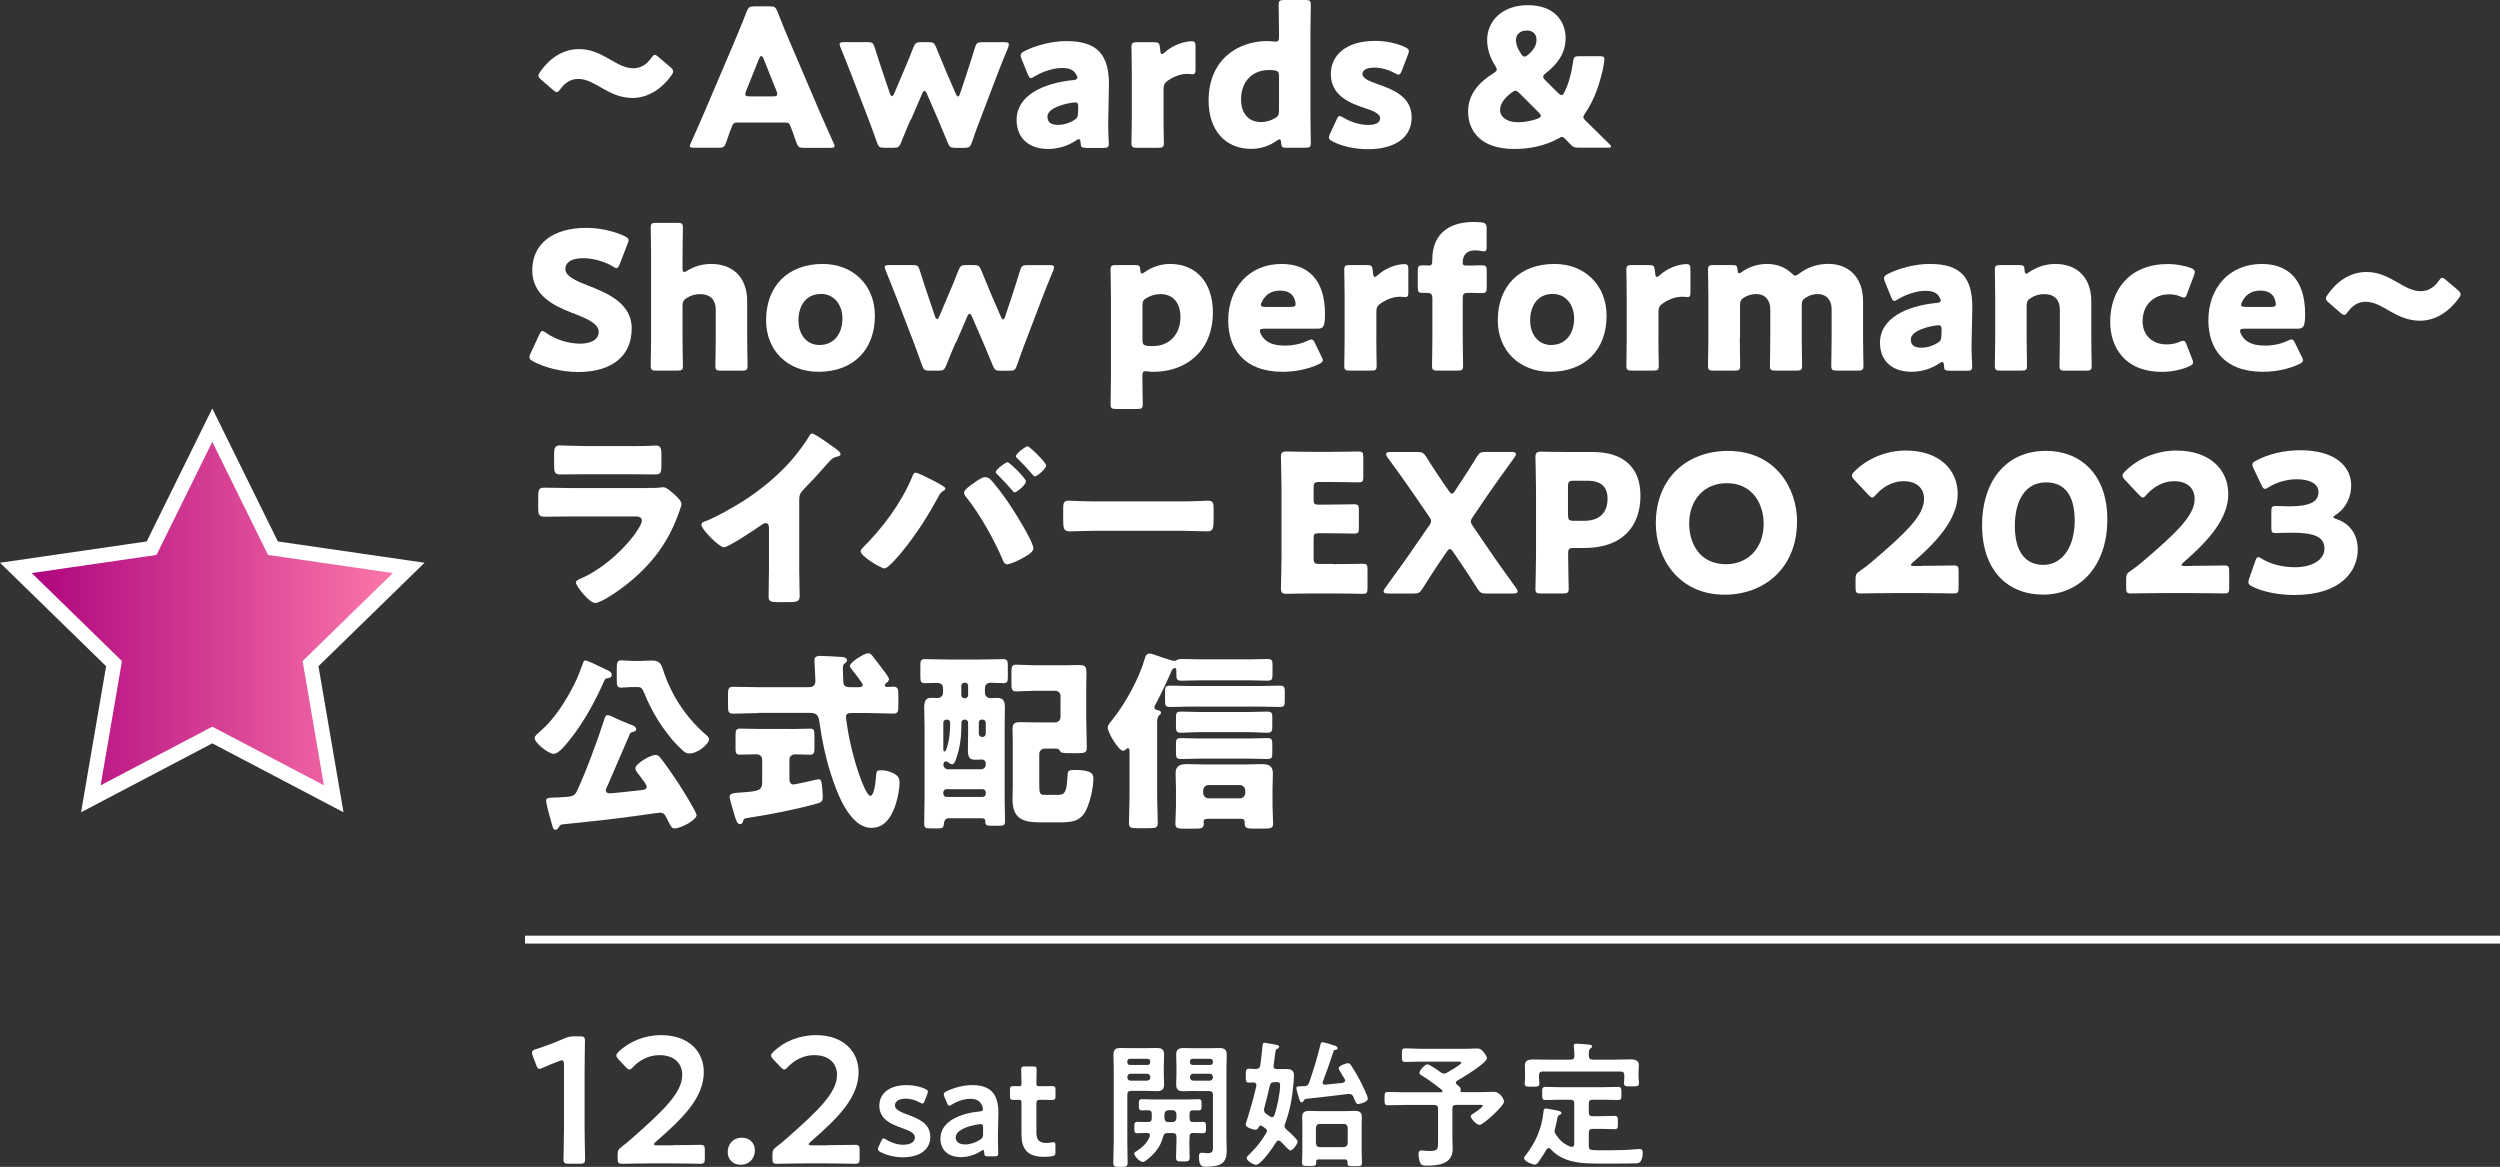 <?xml version="1.0" encoding="UTF-8"?><svg id="_レイヤー_2" xmlns="http://www.w3.org/2000/svg" xmlns:xlink="http://www.w3.org/1999/xlink" viewBox="0 0 338.7 158.09"><rect x="0" y="0" width="338.7" height="158.09" fill="#333333" stroke="none"/><defs><style>.cls-1{fill:none;stroke-width:1.07px;}.cls-1,.cls-2{stroke:#fff;stroke-miterlimit:10;}.cls-3{fill:#fff;}.cls-2{fill:url(#_名称未設定グラデーション_39);stroke-width:2px;}</style><linearGradient id="_名称未設定グラデーション_39" x1="2.15" y1="82.91" x2="55.37" y2="82.91" gradientUnits="userSpaceOnUse"><stop offset="0" stop-color="#ab007c"/><stop offset="1" stop-color="#ff7bab"/></linearGradient></defs><g id="_レイヤー_1-2"><polygon class="cls-2" points="28.76 57.6 36.98 74.27 55.37 76.94 42.07 89.91 45.21 108.22 28.76 99.58 12.31 108.22 15.45 89.91 2.15 76.94 20.54 74.27 28.76 57.6"/><path class="cls-3" d="m79.2,152.78c0,1.41.07,3.97.07,4.27,0,.51-.15.61-.71.61h-1.51c-.56,0-.71-.1-.71-.61,0-.29.07-2.85.07-4.27v-8.53c0-.42-.07-.59-.29-.59-.1,0-.22.02-.39.1-.73.27-1.56.61-2.19.9-.2.1-.34.15-.46.15-.22,0-.32-.17-.44-.54l-.46-1.22c-.07-.2-.1-.34-.1-.46,0-.22.15-.34.56-.46,1.17-.37,2.66-.93,3.8-1.44.51-.22.88-.29,1.44-.29h.66c.56,0,.71.1.71.61,0,.37-.05,2.85-.05,4.27v7.51Z"/><path class="cls-3" d="m91.17,155.15c1.24,0,3.54-.05,3.71-.05.51,0,.61.15.61.71v1.15c0,.56-.1.71-.61.71-.17,0-2.46-.05-3.71-.05h-3.17c-1.24,0-3.54.05-3.71.05-.51,0-.61-.15-.61-.71v-.44c0-.63.07-.8.59-1.19.44-.32.83-.66,1.24-1.02,4.39-3.85,6.92-6.29,6.92-8.68,0-1.59-1.1-2.68-3.1-2.68-1.46,0-2.73.71-3.56,1.61-.22.24-.37.34-.51.34-.12,0-.27-.12-.49-.34l-.98-1.05c-.2-.22-.29-.37-.29-.51,0-.17.12-.32.34-.54,1.39-1.32,3.41-2.22,5.73-2.22,3.71,0,5.78,2.19,5.78,5,0,3.44-2.75,6.19-6.49,9.44-.2.17-.27.27-.27.34,0,.1.15.15.44.15h2.12Z"/><path class="cls-3" d="m102.27,155.83c0,1.1-.71,1.97-1.93,1.97-1,0-1.75-.68-1.75-1.71s.66-1.95,1.95-1.95c.98,0,1.73.68,1.73,1.68Z"/><path class="cls-3" d="m112.14,155.15c1.24,0,3.54-.05,3.71-.05.51,0,.61.15.61.71v1.15c0,.56-.1.71-.61.71-.17,0-2.46-.05-3.71-.05h-3.17c-1.24,0-3.54.05-3.71.05-.51,0-.61-.15-.61-.71v-.44c0-.63.07-.8.59-1.19.44-.32.83-.66,1.24-1.02,4.39-3.85,6.92-6.29,6.92-8.68,0-1.59-1.1-2.68-3.1-2.68-1.46,0-2.73.71-3.56,1.61-.22.24-.37.34-.51.34-.12,0-.27-.12-.49-.34l-.98-1.05c-.2-.22-.29-.37-.29-.51,0-.17.12-.32.34-.54,1.39-1.32,3.41-2.22,5.73-2.22,3.71,0,5.78,2.19,5.78,5,0,3.44-2.75,6.19-6.49,9.44-.2.17-.27.27-.27.34,0,.1.15.15.44.15h2.12Z"/><path class="cls-3" d="m126.04,154c0,1.97-1.75,2.79-3.7,2.79-1.13,0-2.23-.28-3.05-.71-.24-.13-.35-.24-.35-.41,0-.09.04-.2.11-.35l.33-.72c.13-.26.2-.37.33-.37.09,0,.21.06.37.17.63.41,1.5.69,2.29.69.95,0,1.58-.35,1.58-1,0-.59-.8-.93-1.75-1.26-1.38-.5-3.07-1.15-3.07-3.03,0-1.62,1.32-2.79,3.68-2.79.95,0,1.86.2,2.51.5.26.13.39.22.39.41,0,.07-.04.19-.09.33l-.33.87c-.11.26-.19.39-.32.39-.09,0-.2-.05-.37-.15-.54-.3-1.23-.52-1.91-.52-.87,0-1.45.37-1.45.93s.84.93,1.82,1.28c1.38.52,2.97,1.15,2.97,2.96Z"/><path class="cls-3" d="m133.88,156.66c-.43,0-.52-.04-.54-.54-.02-.21-.04-.32-.15-.32-.06,0-.13.04-.26.13-.8.52-1.78.84-2.73.84-1.6,0-2.79-.84-2.79-2.53,0-2.38,2.81-3.42,5.3-3.66.32-.02.45-.09.46-.3,0-.19-.11-.58-.3-.82-.26-.39-.73-.59-1.43-.59-.82,0-1.78.33-2.45.76-.17.11-.28.17-.37.17-.13,0-.2-.11-.32-.37l-.35-.82c-.07-.15-.09-.26-.09-.35,0-.17.11-.28.37-.41.97-.48,2.29-.84,3.48-.84,2.38,0,3.55,1.1,3.55,3.72l-.06,2.83c-.02,1.06.04,2.4.04,2.71s-.11.39-.52.39h-.84Zm-1-4.37c-.08,0-.13,0-.22.02-1.71.24-3.18.86-3.18,1.79,0,.61.5.95,1.28.95.65,0,1.38-.24,1.97-.61.37-.22.46-.37.46-.82v-.82c0-.37-.06-.5-.32-.5Z"/><path class="cls-3" d="m143,156.01c0,.46-.09.58-.54.65-.32.04-.69.07-1.02.07-2.27,0-3.05-1.12-3.05-2.99v-4.28c0-.37-.06-.46-.37-.46-.22,0-.54.02-.63.02-.48,0-.56-.07-.56-.56v-.76c0-.48.08-.56.56-.56.15,0,.45.02.65.02.32,0,.35-.06.35-.45,0-.58-.04-1.63-.04-1.77,0-.39.11-.46.54-.46h1.02c.43,0,.54.07.54.46,0,.13-.04,1.12-.04,1.77,0,.39.06.45.43.45h.5c.33,0,.91-.02,1.1-.02.48,0,.56.07.56.54v.8c0,.46-.07.54-.56.54-.17,0-.76-.02-1.1-.02h-.37c-.46,0-.56.09-.56.56v3.88c0,1.06.45,1.41,1.41,1.41.35,0,.78-.11.91-.11.22,0,.26.13.26.48v.78Z"/><path class="cls-3" d="m152.73,154.75c0,.91.04,1.82.04,2.73,0,.59-.19.61-.97.61s-.97-.02-.97-.59c0-.93.06-1.84.06-2.75v-10.09c0-.58-.04-1.15-.04-1.73,0-.74.28-.95.99-.95.48,0,.95.02,1.41.02h2.06c.46,0,.91-.02,1.38-.02.72,0,1.02.19,1.02.93,0,.56-.04,1.12-.04,1.67v.76c0,.52.04,1.04.04,1.56,0,.71-.3.93-.99.93-.46,0-.95-.04-1.41-.04h-2.06c-.37,0-.52.15-.52.52v6.43Zm3.1-10.95c0-.22-.13-.35-.35-.35h-2.4c-.22,0-.35.13-.35.35v.13c.02.2.13.35.35.35h2.4c.22,0,.33-.15.35-.35v-.13Zm-3.1,2.16c0,.26.17.45.45.45h2.21c.26,0,.45-.19.45-.45v-.04c0-.26-.19-.45-.45-.45h-2.21c-.28,0-.45.19-.45.45v.04Zm8.4,8.59c0,.76.04,1.51.04,2.27,0,.52-.21.54-.91.54-.76,0-.93-.04-.93-.58,0-.74.06-1.49.06-2.23v-.52c0-.37-.17-.52-.52-.52h-.67c-.37,0-.52.11-.61.46-.35,1.32-1,2.17-2.04,3.03-.19.15-.48.43-.72.43-.39,0-1.17-.8-1.17-1.12,0-.19.26-.32.41-.41.74-.48,1.36-1.08,1.69-1.92.02-.06.04-.11.04-.17,0-.22-.17-.3-.37-.32-.45,0-.89.04-1.34.04s-.41-.28-.41-.78c0-.56,0-.76.43-.76s1,.04,1.45.02c.35,0,.48-.17.48-.5v-.59c0-.33-.13-.5-.48-.5-.28,0-.56.02-.84.02-.45,0-.43-.26-.43-.76s-.02-.76.43-.76c.54,0,1.08.04,1.6.04h4.44c.54,0,1.08-.04,1.62-.04.45,0,.41.28.41.76s.04.76-.41.76c-.24,0-.48-.02-.72-.02-.35,0-.5.15-.5.5v.59c0,.33.11.5.46.5.37.02,1.02-.02,1.34-.02.43,0,.43.2.43.76s0,.78-.43.78c-.19,0-1.12-.04-1.34-.04-.35.04-.46.17-.46.52v.52Zm-2.27-2.53c.32,0,.48-.21.52-.5v-.59c-.04-.32-.21-.52-.52-.52h-.58c-.33.04-.48.21-.52.52v.59c.04.32.19.5.52.5h.58Zm2.88-4.22c-.46,0-.93.04-1.39.04-.71,0-1-.21-1-.93,0-.52.04-1.04.04-1.56v-.76c0-.56-.04-1.12-.04-1.67,0-.72.3-.93.98-.93.48,0,.95.02,1.41.02h2.06c.46,0,.91-.02,1.38-.02.71,0,1.02.19,1.02.93,0,.58-.04,1.17-.04,1.75v9.72c0,.5.04,1.02.04,1.52,0,.65-.13,1.38-.72,1.75-.48.32-1.39.41-1.99.41-.65,0-1.06-.02-1.06-1.43,0-.26.06-.46.37-.46h.24c.17.02.41.06.58.06.78,0,.71-.46.71-1.04v-6.86c0-.37-.15-.52-.52-.52h-2.06Zm2.58-4c0-.22-.13-.35-.35-.35h-2.4c-.22,0-.35.13-.35.35v.13c.02.2.13.35.35.35h2.4c.22,0,.33-.15.35-.35v-.13Zm-3.1,2.16c0,.26.17.45.45.45h2.21c.26,0,.45-.19.45-.45v-.04c0-.26-.19-.45-.45-.45h-2.21c-.28,0-.45.19-.45.45v.04Z"/><path class="cls-3" d="m173.22,154.52c-.15,0-.24.09-.33.22-.35.61-2.04,3.07-2.73,3.07-.33,0-1.26-.54-1.26-.91,0-.19.24-.39.41-.56l.09-.09c.93-.93,1.49-1.65,2.16-2.77.06-.07.09-.17.09-.26,0-.15-.09-.26-.2-.33l-.45-.33c-.06-.04-.11-.07-.19-.07-.15,0-.22.11-.3.22-.07.21-.19.35-.43.35-.3,0-1.32-.33-1.32-.67,0-.11.09-.37.13-.5.5-1.56.95-3.16,1.32-4.76v-.13c0-.24-.17-.33-.39-.35-.17,0-.46.02-.61.02-.43,0-.43-.22-.43-.93,0-.74,0-.95.45-.95.3,0,.61.02.91.04.35-.02.54-.13.59-.46.15-.84.2-1.67.3-2.51.04-.33.04-.59.28-.59.13,0,1.49.26,1.71.3.13.04.28.09.28.24,0,.13-.11.22-.22.26-.26.11-.26.15-.39,1.23-.04.28-.09.63-.15,1.06v.11c0,.28.2.37.45.37h1.43c.56,0,.89.26.89.85,0,.28-.06.87-.07,1.17-.19,1.93-.46,3.59-1.15,5.41-.04.09-.06.17-.06.28,0,.22.11.33.26.48.28.24,1.52,1.32,1.52,1.63s-.65,1.21-1,1.21c-.13,0-.52-.41-.87-.78-.15-.15-.3-.32-.43-.43-.09-.07-.17-.13-.28-.13Zm-1.19-7.42c-.22,1.02-.48,2.04-.76,3.07-.02.07-.02.13-.02.22,0,.24.11.37.3.52.19.11.35.24.54.37.07.04.15.07.24.07.17,0,.26-.11.32-.26.37-1,.78-3.03.78-4.09,0-.43-.28-.41-.78-.39-.37,0-.52.11-.61.48Zm9.89-.41c.17-.04.32-.11.32-.32,0-.06-.02-.11-.06-.17-.06-.09-.15-.26-.26-.43-.24-.41-.56-.91-.56-1.04,0-.37,1.08-.69,1.25-.69.24,0,.37.19.48.37.58.89.89,1.43,1.38,2.4.17.35.84,1.71.84,2.03,0,.48-1.08.73-1.28.73-.33,0-.37-.24-.67-.97-.15-.26-.26-.39-.56-.39h-.13c-1.92.24-3.85.46-5.78.67-.15.04-.19.11-.28.28-.06.09-.15.19-.26.19-.19,0-.26-.22-.39-.65-.07-.24-.33-1.08-.33-1.3s.24-.24.95-.24h.15c.35-.04.5-.13.63-.48.61-1.75,1.08-3.31,1.52-5.11.04-.17.07-.37.26-.37.28,0,1.32.32,1.6.43.21.07.48.19.48.37,0,.17-.13.19-.22.21-.17.04-.28.05-.33.22-.45,1.39-.93,2.75-1.45,4.11-.02.04-.04.09-.04.15,0,.21.17.26.33.26.82-.07,1.62-.15,2.42-.24Zm.63,10.71c0-.22-.11-.32-.33-.32h-3.57c-.24,0-.33.09-.35.33.02.06.02.09.02.15,0,.41-.22.41-.97.41s-.95-.02-.95-.43c0-.46.04-.95.04-1.41v-3.74c0-.37-.02-.74-.02-1.13,0-.63.43-.76.99-.76.45,0,.89.04,1.34.04h3.42c.45,0,.89-.04,1.34-.04.56,0,.99.11.99.78,0,.37-.02.74-.02,1.12v3.75c0,.48.04.95.04,1.43,0,.41-.22.41-.97.41s-.99.02-.99-.39v-.2Zm-.48-1.99c.32-.04.48-.19.52-.52v-2.12c-.04-.32-.21-.5-.52-.5h-3.27c-.33,0-.48.19-.52.5v2.12c.04.33.19.52.52.52h3.27Z"/><path class="cls-3" d="m197.23,146.66c0,.13.07.2.15.28.43.35.56.45.5.71,0,.04-.02.07-.02.09,0,.15.07.22.22.22h2.7c.61,0,1.28-.04,1.56-.04.97,0,1.43,1.08,1.43,1.34,0,.54-2.81,3.14-3.31,3.14-.45,0-1.21-.87-1.21-1.17,0-.17.15-.24.84-.69.13-.09.8-.58.8-.72,0-.17-.26-.13-.35-.13h-3.25c-.37,0-.52.15-.52.52v4.05c0,.46.04.93.04,1.39,0,2.03-1.86,2.27-3.48,2.27-.28,0-.71,0-.87-.28-.17-.28-.28-.95-.28-1.28,0-.28.09-.5.39-.5.09,0,.28.02.37.04.2.02.54.04.74.04,1.21,0,1.15-.32,1.15-1.45v-4.27c0-.37-.17-.52-.52-.52h-4.14c-.71,0-1.43.04-2.16.04-.43,0-.43-.22-.43-.89,0-.71,0-.91.43-.91.73,0,1.45.04,2.16.04h5.06c.09,0,.2-.04.2-.17,0-.06-.02-.09-.07-.15-.84-.67-1.71-1.3-2.62-1.88-.17-.09-.43-.22-.43-.43,0-.33.72-1.15,1.08-1.15.3,0,1.51.85,1.8,1.08.13.09.28.17.43.17s.26-.06.39-.11c.28-.17,1.97-1.11,1.97-1.36,0-.19-.28-.15-.43-.15h-5.07c-.71,0-1.39.04-2.1.04-.46,0-.45-.2-.45-.93s0-.91.45-.91c.71,0,1.39.06,2.1.06h6.11c.52,0,1.04-.04,1.54-.04.39,0,.54.13.78.39.19.2.54.67.54.93,0,.65-3.36,2.66-4.01,3.03-.11.07-.2.15-.2.28Z"/><path class="cls-3" d="m209.79,155.55c-.15,0-.22.09-.28.19-.33.58-.67,1.13-1.06,1.67-.13.17-.28.37-.5.37-.35,0-1.47-.45-1.47-.87,0-.13.11-.28.21-.39,1.38-1.79,2.17-3.59,2.42-5.86.02-.22.02-.48.32-.48.19,0,1.06.19,1.28.22.54.11.84.17.84.39,0,.11-.13.2-.22.24-.28.13-.3.22-.39.71-.06.26-.11.63-.26,1.17-.04.13-.06.2-.06.33,0,.21.07.33.19.5.58.82,1.04,1.26,1.99,1.62.06,0,.11.02.15.02.24,0,.32-.19.33-.39v-5.48c0-.37-.15-.52-.52-.52h-1.38c-.65,0-1.32.04-1.99.04-.46,0-.46-.24-.46-.89s-.02-.89.46-.89c.67,0,1.32.04,1.99.04h5.84c.67,0,1.32-.04,1.99-.04.46,0,.46.24.46.89,0,.69,0,.89-.46.89-.67,0-1.32-.04-1.99-.04h-1.45c-.37,0-.52.15-.52.52v1.21c0,.35.15.5.52.5h1.19c.59,0,1.17-.04,1.77-.04.48,0,.46.24.46.91s.02.89-.46.89c-.59,0-1.17-.04-1.77-.04h-1.19c-.37,0-.52.15-.52.52v1.8c0,.33.11.52.48.54.8.06,1.6.04,2.4.04,1.13,0,2.45-.04,3.59-.15.13-.02.3-.02.45-.02.32,0,.39.26.39.52,0,.37-.11,1.08-.45,1.3-.17.13-.52.13-.74.13-.61.02-1.23.02-1.84.02h-1.86c-2.62,0-5.67.17-7.6-1.97-.07-.07-.15-.13-.26-.13Zm5.97-11.99h3.05c.71,0,1.41-.04,2.12-.04.52,0,1.1.13,1.1.76,0,.26-.04.61-.04,1.02v.67c0,.22.06.58.06.78,0,.45-.3.43-1.04.43-.63,0-.99.04-.99-.41,0-.2.04-.54.04-.8v-.28c0-.37-.15-.52-.52-.52h-10.52c-.35,0-.52.15-.52.52v.32c0,.26.06.59.06.8,0,.45-.35.41-1,.41s-.99.04-.99-.41c0-.24.04-.56.04-.8v-.71c0-.48-.02-.82-.02-1,0-.63.54-.76,1.06-.76.72,0,1.43.02,2.14.02h2.99c.37,0,.52-.15.52-.52v-.19c0-.33-.04-.67-.07-1,0-.06-.02-.13-.02-.19,0-.22.17-.26.35-.26.41,0,1.17.07,1.6.11.17.02.54.02.54.26,0,.13-.11.17-.24.28-.22.17-.22.5-.2.99,0,.37.17.52.52.52Z"/><path class="cls-3" d="m91.2,9.7c0,.13-.08.31-.26.55-1.25,1.72-3.07,3.02-5.25,3.02-1.59,0-2.89-.62-4.03-1.28-1.07-.6-2.13-1.3-3.33-1.3-1.07,0-1.87.62-2.39,1.35-.21.29-.34.44-.49.44s-.31-.1-.55-.31l-1.53-1.33c-.29-.23-.42-.42-.42-.6,0-.16.1-.31.26-.55,1.2-1.72,2.99-3.04,5.23-3.04,1.69,0,2.96.7,4.11,1.35,1.12.65,2.13,1.25,3.25,1.25s1.92-.65,2.42-1.38c.21-.29.34-.44.49-.44.13,0,.29.1.52.31l1.59,1.35c.26.23.39.42.39.6Z"/><path class="cls-3" d="m99.91,16.59c-.42,0-.6.13-.75.54-.18.49-.39.99-.78,2.16-.23.62-.36.73-1.04.73h-3.28c-.42,0-.6-.05-.6-.26,0-.1.05-.23.16-.44.96-2.16,1.48-3.33,1.92-4.37l3.82-8.97c.49-1.2,1.12-2.62,1.79-4.39.26-.62.39-.73,1.07-.73h2.05c.68,0,.81.1,1.07.73.68,1.77,1.3,3.25,1.77,4.32l3.82,8.95c.49,1.14,1.01,2.31,1.98,4.47.1.21.16.34.16.44,0,.21-.18.26-.6.26h-3.54c-.68,0-.81-.1-1.04-.73-.39-1.17-.6-1.66-.78-2.16-.16-.44-.29-.54-.75-.54h-6.45Zm1.17-4.26c-.08.18-.1.34-.1.44,0,.23.18.29.6.29h3.12c.42,0,.6-.05.6-.29,0-.1-.03-.26-.1-.44l-1.77-4.42c-.08-.21-.18-.31-.29-.31s-.21.1-.29.31l-1.77,4.42Z"/><path class="cls-3" d="m123.36,16.22c-.39.91-.81,1.87-1.27,3.07-.26.62-.39.73-1.07.73h-1.17c-.68,0-.81-.1-1.04-.73-.42-1.22-.81-2.21-1.14-3.12l-2.31-6.01c-.44-1.12-.83-2.13-1.48-3.72-.08-.21-.13-.34-.13-.44,0-.23.18-.29.6-.29h3.15c.68,0,.81.1,1.01.75.49,1.56.83,2.57,1.2,3.67l.86,2.55c.08.23.18.34.26.34.1,0,.21-.1.31-.34l1.27-2.99c.44-1.04.81-1.9,1.33-3.25.26-.62.39-.73,1.07-.73h.96c.68,0,.81.1,1.07.73.55,1.35.91,2.21,1.33,3.22l1.33,3.07c.1.23.21.34.29.34.1,0,.18-.1.26-.34l.86-2.57c.39-1.17.7-2.16,1.17-3.69.21-.65.34-.75,1.01-.75h2.99c.42,0,.6.05.6.29,0,.1-.03.26-.1.44-.65,1.56-1.07,2.6-1.51,3.77l-2.26,5.93c-.39,1.01-.73,1.92-1.14,3.15-.23.62-.36.73-1.04.73h-1.17c-.68,0-.81-.1-1.07-.73-.49-1.2-.86-2.08-1.27-3.04l-1.56-3.59c-.1-.23-.21-.36-.31-.36s-.21.13-.31.36l-1.53,3.56Z"/><path class="cls-3" d="m147.1,20.02c-.57,0-.68-.08-.7-.68-.03-.34-.08-.49-.23-.49-.08,0-.21.05-.36.16-1.17.81-2.55,1.17-3.82,1.17-2.44,0-4.26-1.33-4.26-3.95,0-3.25,3.51-4.96,7.67-5.38.39-.03.57-.13.57-.34,0-.1-.08-.26-.18-.44-.31-.57-.88-.86-1.9-.86-1.2,0-2.65.49-3.72,1.14-.23.16-.39.23-.49.23-.18,0-.29-.16-.44-.52l-.83-2.05c-.1-.23-.13-.36-.13-.49,0-.26.13-.39.52-.6,1.61-.81,3.74-1.35,5.69-1.35,4.26,0,5.75,1.92,5.75,5.88l-.1,4.97c-.03.99.08,2.73.08,3.07,0,.44-.16.55-.73.55h-2.37Zm-1.48-6.14c-.08,0-.36.03-.49.05-1.82.31-3.22.96-3.22,1.87,0,.81.52,1.12,1.46,1.12.68,0,1.38-.21,2.03-.57.52-.29.65-.49.65-1.12l.03-.68c0-.52-.08-.68-.44-.68Z"/><path class="cls-3" d="m157.63,15.6c0,1.07.05,3.59.05,3.77,0,.55-.16.65-.75.65h-2.89c-.6,0-.75-.1-.75-.65,0-.18.05-2.7.05-3.77v-5.46c0-1.07-.05-3.59-.05-3.77,0-.55.16-.65.75-.65h2.26c.68,0,.78.1.86.78l.03.31c.03.34.08.52.23.52.08,0,.23-.08.42-.26,1.17-1.07,2.73-1.48,3.61-1.48.42,0,.52.18.52.73v3.12c0,.29-.03.62-.36.62-.18,0-.55-.05-.7-.05-.73,0-1.61.18-2.65.88-.47.31-.62.6-.62,1.17v3.54Z"/><path class="cls-3" d="m174.3,20.02c-.57,0-.7-.1-.73-.68-.03-.34-.08-.47-.21-.47-.08,0-.18.05-.36.18-.96.68-2.16,1.12-3.46,1.12-3.59,0-5.8-2.57-5.8-6.55,0-5.51,3.93-8.06,7.98-8.06.29,0,.88.08,1.07.08.42,0,.49-.16.49-.73v-.49c0-1.07-.05-3.59-.05-3.77,0-.55.16-.65.75-.65h2.86c.6,0,.75.1.75.65,0,.18-.05,2.71-.05,3.77v11.18c0,1.07.05,3.59.05,3.77,0,.55-.16.65-.75.65h-2.55Zm-2.44-10.53c-2.03,0-3.72,1.4-3.72,3.98,0,2.03,1.14,3.07,2.7,3.07.65,0,1.27-.18,1.82-.49.49-.26.62-.49.62-1.07v-4.68c0-.55-.13-.7-.68-.78-.23-.03-.49-.03-.75-.03Z"/><path class="cls-3" d="m191.25,15.89c0,3.12-2.81,4.32-5.88,4.32-1.77,0-3.51-.36-4.81-1.04-.36-.18-.52-.31-.52-.55,0-.13.05-.31.16-.52l.86-1.85c.16-.37.26-.52.44-.52.13,0,.29.08.52.21,1.01.62,2.29.99,3.3.99,1.12,0,1.66-.34,1.66-.91s-.86-.99-2-1.35c-1.98-.65-4.68-1.66-4.68-4.63,0-2.47,1.95-4.5,6.03-4.5,1.46,0,2.94.34,4,.83.36.18.55.31.55.55,0,.13-.05.29-.13.49l-.83,2.16c-.16.37-.26.55-.44.55-.13,0-.29-.08-.52-.21-.78-.44-1.82-.75-2.78-.75-1.12,0-1.59.39-1.59.88,0,.57.91.96,2.03,1.35,2.08.73,4.63,1.69,4.63,4.5Z"/><path class="cls-3" d="m212.62,19.42c-.18-.21-.31-.34-.52-.55l-.1-.1c-.16-.16-.26-.23-.39-.23-.08,0-.21.05-.36.16-2.03,1.14-4.19,1.48-6.11,1.48-4.52,0-6.24-2.42-6.24-5.07,0-2.44,1.59-4.03,3.41-5.17.34-.21.47-.34.47-.52,0-.13-.08-.31-.23-.55-.7-1.12-1.07-2.24-1.07-3.46,0-2.55,2.03-4.71,5.51-4.71,3.8,0,5.12,2.39,5.12,4.47s-1.17,3.56-2.65,4.71c-.26.21-.39.36-.39.52,0,.13.1.29.34.52l1.66,1.66c.21.21.36.31.49.31.16,0,.26-.13.42-.47.52-1.07.91-2.39,1.14-4.03.08-.68.21-.78.88-.78h2.68c.52,0,.68.08.68.44,0,.39-.23,1.54-.42,2.21-.57,2.24-1.3,3.77-2.21,5.12-.16.23-.21.37-.21.49,0,.16.08.26.29.47,1.12,1.12,2.11,2.08,3.17,3.12.18.18.29.31.29.39,0,.13-.16.16-.49.16h-3.8c-.7,0-.88-.08-1.35-.6Zm-7.31-7.12c-.18,0-.34.1-.57.29-.91.7-1.51,1.46-1.51,2.31,0,.94.91,1.66,2.42,1.66.88,0,1.77-.16,2.63-.47.31-.13.47-.23.47-.39,0-.13-.08-.26-.29-.47l-2.57-2.57c-.23-.23-.42-.36-.57-.36Zm1.53-8.16c-.81,0-1.46.44-1.46,1.3,0,.49.18,1.09.65,1.79.18.29.34.44.52.44.16,0,.31-.1.55-.31.65-.57,1.07-1.2,1.07-1.98s-.52-1.25-1.33-1.25Z"/><path class="cls-3" d="m85.58,44.52c0,3.69-2.65,5.88-7.28,5.88-2.21,0-4.5-.6-6.06-1.43-.36-.21-.52-.34-.52-.57,0-.13.05-.29.16-.52l1.17-2.52c.16-.34.26-.52.42-.52.13,0,.29.1.52.26,1.33.96,3.15,1.46,4.6,1.46,1.56,0,2.52-.6,2.52-1.59,0-1.14-1.59-1.82-3.72-2.63-2.44-.94-5.28-2.37-5.28-5.72,0-3.67,2.89-5.75,7.33-5.75,1.87,0,3.82.47,5.17,1.12.36.18.55.31.55.54,0,.13-.05.29-.13.49l-1.07,2.76c-.16.37-.26.55-.44.55-.13,0-.26-.08-.49-.23-1.12-.68-2.68-1.12-4-1.12-1.79,0-2.44.68-2.44,1.46,0,.96,1.38,1.59,2.99,2.21,2.78,1.09,6.01,2.44,6.01,5.88Z"/><path class="cls-3" d="m92.47,45.79c0,1.07.05,3.59.05,3.77,0,.55-.16.65-.75.65h-2.86c-.6,0-.75-.1-.75-.65,0-.18.05-2.71.05-3.77v-11.18c0-1.07-.05-3.59-.05-3.77,0-.55.16-.65.75-.65h2.86c.6,0,.75.1.75.65,0,.26-.05,2.73-.05,3.77v1.69c0,.36.05.55.21.55.1,0,.23-.05.44-.18.91-.57,2-.91,3.25-.91,2.76,0,4.86,1.66,4.86,5.07v4.97c0,1.07.05,3.59.05,3.77,0,.55-.16.65-.75.65h-2.86c-.6,0-.75-.1-.75-.65,0-.18.05-2.71.05-3.77v-3.9c0-1.14-.62-2.05-2.11-2.05-.6,0-1.2.13-1.77.49-.49.31-.62.52-.62,1.12v4.34Z"/><path class="cls-3" d="m118.53,42.78c0,4.63-2.94,7.59-7.64,7.59-4.13,0-7.1-2.83-7.1-6.97,0-4.6,2.91-7.64,7.67-7.64,4.11,0,7.07,2.86,7.07,7.02Zm-10.35.68c0,1.87,1.12,3.28,2.83,3.28,1.95,0,3.12-1.48,3.12-3.59,0-1.92-1.17-3.33-2.89-3.33-2,0-3.07,1.53-3.07,3.64Z"/><path class="cls-3" d="m129.47,46.42c-.39.91-.81,1.87-1.27,3.07-.26.62-.39.73-1.07.73h-1.17c-.68,0-.81-.1-1.04-.73-.42-1.22-.81-2.21-1.14-3.12l-2.31-6.01c-.44-1.12-.83-2.13-1.48-3.72-.08-.21-.13-.34-.13-.44,0-.23.18-.29.6-.29h3.15c.68,0,.81.1,1.01.75.49,1.56.83,2.57,1.2,3.67l.86,2.55c.08.23.18.34.26.34.1,0,.21-.11.31-.34l1.27-2.99c.44-1.04.81-1.9,1.33-3.25.26-.62.39-.73,1.07-.73h.96c.68,0,.81.1,1.07.73.55,1.35.91,2.21,1.33,3.22l1.33,3.07c.1.23.21.34.29.34.1,0,.18-.1.26-.34l.86-2.57c.39-1.17.7-2.16,1.17-3.69.21-.65.34-.75,1.01-.75h2.99c.42,0,.6.05.6.29,0,.1-.03.26-.1.44-.65,1.56-1.07,2.6-1.51,3.77l-2.26,5.93c-.39,1.01-.73,1.92-1.14,3.15-.23.62-.36.73-1.04.73h-1.17c-.68,0-.81-.1-1.07-.73-.49-1.2-.86-2.08-1.27-3.04l-1.56-3.59c-.1-.23-.21-.36-.31-.36s-.21.13-.31.36l-1.53,3.56Z"/><path class="cls-3" d="m155.19,50.29c-.34,0-.42.18-.42.68,0,1.09.05,3.61.05,3.79,0,.55-.16.65-.75.65h-2.86c-.6,0-.75-.1-.75-.65,0-.18.05-2.7.05-3.77v-10.66c0-1.07-.05-3.59-.05-3.77,0-.55.16-.65.75-.65h2.55c.57,0,.7.1.73.68.03.34.08.47.21.47.08,0,.18-.05.36-.18.96-.68,2.16-1.12,3.46-1.12,3.59,0,5.8,2.57,5.8,6.55,0,5.51-3.93,8.06-7.98,8.06-.26,0-.52,0-.83-.05-.13-.03-.23-.03-.31-.03Zm4.73-7.38c0-2.03-1.14-3.07-2.7-3.07-.65,0-1.27.18-1.82.49-.49.26-.62.49-.62,1.07v4.68c0,.55.13.7.68.78.23.03.49.03.75.03,2.03,0,3.72-1.4,3.72-3.98Z"/><path class="cls-3" d="m179.03,48.29c.1.21.18.39.18.52,0,.21-.16.34-.52.52-1.27.6-2.99,1.04-4.91,1.04-5.3,0-7.38-3.2-7.38-6.97,0-4.37,2.81-7.64,7.23-7.64,3.61,0,5.88,2.16,5.88,6.79,0,1.77-.26,1.98-1.04,1.98h-7.18c-.42,0-.6.08-.6.29,0,.13.05.26.13.44.52,1.07,1.56,1.56,3.22,1.56,1.14,0,2.24-.23,3.09-.65.23-.1.42-.18.55-.18.21,0,.31.16.49.54l.86,1.77Zm-3.51-7.1c0-.1,0-.21-.05-.39-.26-1.09-1.09-1.43-2.05-1.43-1.12,0-1.95.49-2.44,1.48-.1.21-.16.34-.16.47,0,.18.18.26.6.26h3.46c.47,0,.65-.08.65-.39Z"/><path class="cls-3" d="m186.46,45.79c0,1.07.05,3.59.05,3.77,0,.55-.16.65-.75.65h-2.89c-.6,0-.75-.1-.75-.65,0-.18.05-2.71.05-3.77v-5.46c0-1.07-.05-3.59-.05-3.77,0-.55.16-.65.75-.65h2.26c.68,0,.78.1.86.78l.03.31c.03.34.08.52.23.52.08,0,.23-.08.42-.26,1.17-1.07,2.73-1.48,3.61-1.48.42,0,.52.18.52.73v3.12c0,.29-.03.62-.36.62-.18,0-.55-.05-.7-.05-.73,0-1.61.18-2.65.88-.47.31-.62.6-.62,1.17v3.54Z"/><path class="cls-3" d="m197.46,50.21h-2.7c-.6,0-.75-.1-.75-.65,0-.18.05-2.71.05-3.77v-5.33c0-.62-.18-.78-.78-.78h-.47c-.62,0-.73-.1-.73-.75v-2.24c0-.65.1-.75.78-.75.26,0,.49.03.7.03.39,0,.49-.1.49-.86,0-3.04,1.85-5.04,5.62-5.04.31,0,.68.03.99.05.6.08.75.23.75.86v2.39c0,.49-.05.68-.36.68-.1,0-.23-.03-.39-.05-.26-.05-.52-.08-.83-.08-1.2,0-1.66.7-1.66,1.66,0,.29.1.39.36.39h1.07c.29,0,.62-.03,1.04-.03.68,0,.78.1.78.78v2.21c0,.68-.1.78-.78.78-.23,0-.75-.03-1.04-.03h-.65c-.65,0-.78.13-.78.78v5.33c0,1.07.05,3.54.05,3.77,0,.55-.16.65-.75.65Z"/><path class="cls-3" d="m217.66,42.78c0,4.63-2.94,7.59-7.64,7.59-4.13,0-7.1-2.83-7.1-6.97,0-4.6,2.91-7.64,7.67-7.64,4.11,0,7.07,2.86,7.07,7.02Zm-10.35.68c0,1.87,1.12,3.28,2.83,3.28,1.95,0,3.12-1.48,3.12-3.59,0-1.92-1.17-3.33-2.89-3.33-2,0-3.07,1.53-3.07,3.64Z"/><path class="cls-3" d="m224.68,45.79c0,1.07.05,3.59.05,3.77,0,.55-.16.65-.75.65h-2.89c-.6,0-.75-.1-.75-.65,0-.18.05-2.71.05-3.77v-5.46c0-1.07-.05-3.59-.05-3.77,0-.55.16-.65.75-.65h2.26c.68,0,.78.1.86.78l.03.31c.03.34.08.52.23.52.08,0,.23-.08.42-.26,1.17-1.07,2.73-1.48,3.61-1.48.42,0,.52.18.52.73v3.12c0,.29-.03.62-.36.62-.18,0-.55-.05-.7-.05-.73,0-1.61.18-2.65.88-.47.31-.62.6-.62,1.17v3.54Z"/><path class="cls-3" d="m235.71,45.79c0,1.07.05,3.59.05,3.77,0,.55-.16.65-.75.65h-2.86c-.6,0-.75-.1-.75-.65,0-.18.05-2.71.05-3.77v-5.46c0-1.07-.05-3.59-.05-3.77,0-.55.16-.65.75-.65h2.55c.55,0,.68.1.7.65.03.34.08.47.21.47.08,0,.18-.05.36-.18.91-.65,2.08-1.09,3.43-1.09,1.27,0,2.42.42,3.28,1.22.23.23.39.36.55.36.13,0,.29-.1.55-.29,1.07-.81,2.39-1.3,3.95-1.3,2.57,0,4.68,1.66,4.68,5.07v4.97c0,1.07.05,3.59.05,3.77,0,.55-.16.65-.75.65h-2.86c-.6,0-.75-.1-.75-.65,0-.18.05-2.71.05-3.77v-3.9c0-1.14-.62-2.05-1.92-2.05-.49,0-1.01.13-1.51.44-.49.29-.62.52-.62,1.09v4.42c0,1.07.05,3.59.05,3.77,0,.55-.16.65-.75.65h-2.86c-.6,0-.75-.1-.75-.65,0-.18.05-2.71.05-3.77v-3.9c0-1.14-.62-2.05-1.92-2.05-.52,0-1.04.13-1.56.42-.49.29-.62.52-.62,1.09v4.45Z"/><path class="cls-3" d="m264.07,50.21c-.57,0-.68-.08-.7-.68-.03-.34-.08-.49-.23-.49-.08,0-.21.05-.36.16-1.17.81-2.55,1.17-3.82,1.17-2.44,0-4.26-1.33-4.26-3.95,0-3.25,3.51-4.97,7.67-5.38.39-.03.57-.13.57-.34,0-.1-.08-.26-.18-.44-.31-.57-.88-.86-1.9-.86-1.2,0-2.65.49-3.72,1.14-.23.16-.39.23-.49.23-.18,0-.29-.16-.44-.52l-.83-2.05c-.1-.23-.13-.36-.13-.49,0-.26.13-.39.52-.6,1.61-.81,3.74-1.35,5.69-1.35,4.26,0,5.75,1.92,5.75,5.88l-.1,4.97c-.03.99.08,2.73.08,3.07,0,.44-.16.55-.73.55h-2.37Zm-1.48-6.14c-.08,0-.36.03-.49.05-1.82.31-3.22.96-3.22,1.87,0,.81.52,1.12,1.46,1.12.68,0,1.38-.21,2.03-.57.52-.29.65-.49.65-1.12l.03-.68c0-.52-.08-.68-.44-.68Z"/><path class="cls-3" d="m274.57,45.79c0,1.07.05,3.59.05,3.77,0,.55-.16.65-.75.65h-2.86c-.6,0-.75-.1-.75-.65,0-.18.05-2.71.05-3.77v-5.46c0-1.07-.05-3.59-.05-3.77,0-.55.16-.65.75-.65h2.55c.57,0,.7.1.73.68.03.34.08.49.21.49.08,0,.18-.05.36-.18.99-.68,2.21-1.14,3.61-1.14,2.76,0,4.86,1.66,4.86,5.07v4.97c0,1.07.05,3.59.05,3.77,0,.55-.16.65-.75.65h-2.86c-.6,0-.75-.1-.75-.65,0-.18.05-2.71.05-3.77v-3.9c0-1.14-.62-2.05-2.11-2.05-.6,0-1.2.13-1.77.49-.49.31-.62.52-.62,1.12v4.34Z"/><path class="cls-3" d="m297.12,49.1c0,.23-.18.37-.57.55-1.04.47-2.42.73-3.64.73-5.12,0-7.02-3.43-7.02-6.76,0-4.45,2.7-7.85,7.85-7.85,1.01,0,2.16.21,3.04.52.39.16.57.29.57.55,0,.1-.03.26-.1.44l-.91,2.44c-.16.42-.23.6-.44.6-.13,0-.29-.05-.52-.16-.42-.18-.94-.29-1.46-.29-2.03,0-3.64,1.33-3.64,3.67,0,1.92,1.38,3.12,3.22,3.12.6,0,1.25-.1,1.77-.34.23-.1.39-.16.52-.16.21,0,.31.18.47.6l.73,1.85c.08.21.13.37.13.49Z"/><path class="cls-3" d="m311.83,48.29c.1.21.18.39.18.52,0,.21-.16.34-.52.52-1.27.6-2.99,1.04-4.92,1.04-5.3,0-7.38-3.2-7.38-6.97,0-4.37,2.81-7.64,7.23-7.64,3.61,0,5.88,2.16,5.88,6.79,0,1.77-.26,1.98-1.04,1.98h-7.18c-.42,0-.6.08-.6.29,0,.13.05.26.13.44.52,1.07,1.56,1.56,3.22,1.56,1.14,0,2.24-.23,3.09-.65.23-.1.42-.18.55-.18.21,0,.31.16.49.54l.86,1.77Zm-3.51-7.1c0-.1,0-.21-.05-.39-.26-1.09-1.09-1.43-2.05-1.43-1.12,0-1.95.49-2.44,1.48-.1.21-.16.34-.16.47,0,.18.18.26.6.26h3.46c.47,0,.65-.08.65-.39Z"/><path class="cls-3" d="m333.36,39.89c0,.13-.08.31-.26.54-1.25,1.72-3.07,3.02-5.25,3.02-1.59,0-2.89-.62-4.03-1.27-1.07-.6-2.13-1.3-3.33-1.3-1.07,0-1.87.62-2.39,1.35-.21.29-.34.44-.49.44s-.31-.1-.55-.31l-1.53-1.33c-.29-.23-.42-.42-.42-.6,0-.16.1-.31.26-.54,1.2-1.72,2.99-3.04,5.23-3.04,1.69,0,2.96.7,4.11,1.35,1.12.65,2.13,1.25,3.25,1.25s1.92-.65,2.42-1.38c.21-.29.34-.44.49-.44.13,0,.29.1.52.31l1.59,1.35c.26.23.39.42.39.6Z"/><path class="cls-3" d="m87.59,66.11c.68,0,1.38,0,1.72-.05.18-.03.42-.05.6-.05.42,0,1.27.81,1.64,1.14.31.31.78.75.78,1.17,0,.23-.34,1.04-.42,1.3-1.4,3.95-3.72,6.94-6.97,9.52-.75.62-3.43,2.55-4.32,2.55-.78,0-2.6-2.29-2.6-2.78,0-.23.34-.39.52-.47,2.7-1.12,5.51-3.51,7.28-5.82.31-.42,1.14-1.59,1.14-2.08,0-.52-.52-.57-.83-.57h-8.87c-1.17,0-2.31.03-3.46.03-.78,0-.88-.23-.88-1.25v-1.48c0-1.04.16-1.2.83-1.2,1.2,0,2.39.05,3.59.05h10.24Zm-2.21-5.67c.81,0,1.64,0,2.47-.03.34,0,.68-.05,1.01-.05.65,0,.75.37.75,1.3v1.22c0,1.07-.03,1.4-.83,1.4-1.14,0-2.29-.03-3.41-.03h-6.06c-1.12,0-2.26.03-3.41.03-.78,0-.83-.34-.83-1.33v-1.43c0-.86.16-1.17.75-1.17.78,0,2.21.08,3.48.08h6.06Z"/><path class="cls-3" d="m108.28,77.18c0,.7.03,1.4.03,2.11,0,.47.03.96.03,1.46,0,.81-.44.83-1.74.83h-1.07c-1.22,0-1.4-.16-1.4-.75,0-1.17.05-2.34.05-3.51v-5.8c0-.39-.13-.65-.47-.65-.23,0-.57.26-.75.39-.7.49-4.29,2.89-4.89,2.89s-3.04-2.39-3.04-3.07c0-.29.31-.39.55-.47,1.38-.52,3.8-1.9,5.07-2.7,2.37-1.51,4.78-3.48,6.63-5.62.75-.86,1.79-2.26,2.39-3.25.05-.13.16-.31.34-.31.39,0,2.57,1.59,3.35,2.16.31.23.52.49.52.65,0,.18-.18.23-.34.29-.36.08-.65.16-.94.44-.62.62-1.77,2.05-3.72,4.03-.42.44-.6.75-.6,1.33v9.57Z"/><path class="cls-3" d="m126.12,64.94c.34.16,1.59.83,1.82,1.04.08.05.13.13.13.23,0,.13-.1.21-.21.26-.39.21-.47.36-.68.73-1.48,2.73-3.02,5.17-4.99,7.57-.39.47-1.85,2.24-2.37,2.24-.44,0-3.22-1.64-3.22-2.31,0-.16.1-.31.23-.44,2.78-2.76,5.23-6.03,6.76-9.67.1-.29.21-.55.44-.55.34,0,1.69.7,2.08.91Zm8.01-.03c.57.52,1.95,2.39,2.44,3.12.68.99,3.43,5.3,3.43,6.29,0,.55-1.22,1.17-1.66,1.4-.44.23-1.43.73-1.9.73-.36,0-.49-.34-.6-.62-1.09-2.6-3.15-6.29-4.94-8.48-.16-.18-.29-.39-.29-.6,0-.42.96-1.07,1.33-1.3.34-.26,1.09-.81,1.51-.81.26,0,.49.1.68.26Zm4.86.31c0,.47-1.22,1.48-1.53,1.48-.13,0-.21-.13-.29-.23-.65-.75-1.33-1.48-2.03-2.18-.1-.08-.23-.18-.23-.34,0-.36,1.35-1.33,1.59-1.33.26,0,2.5,2.18,2.5,2.6Zm2.73-2.16c0,.47-1.22,1.48-1.51,1.48-.13,0-.26-.16-.36-.29-.62-.73-1.3-1.46-2-2.13-.1-.08-.21-.18-.21-.31,0-.39,1.33-1.35,1.59-1.35.23,0,2.5,2.18,2.5,2.6Z"/><path class="cls-3" d="m160.21,67.93c1.53,0,3.2-.1,3.43-.1.68,0,.78.29.78,1.04v1.25c0,1.43-.03,1.87-.86,1.87-1.01,0-2.21-.08-3.35-.08h-11.96c-1.14,0-2.37.08-3.33.08-.88,0-.88-.49-.88-1.87v-1.2c0-.78.08-1.09.75-1.09.36,0,1.82.1,3.46.1h11.96Z"/><path class="cls-3" d="m180.59,76.43c1.22,0,3.85-.05,4.03-.05.55,0,.65.16.65.75v2.57c0,.6-.1.75-.65.75-.18,0-2.81-.05-4.03-.05h-2.65c-1.2,0-3.48.05-3.67.05-.55,0-.73-.18-.73-.73,0-.18.08-3.07.08-4.45v-8.92c0-1.38-.08-4.26-.08-4.45,0-.55.18-.73.73-.73.18,0,2.47.05,3.67.05h2.08c1.22,0,3.85-.05,4.03-.05.55,0,.65.16.65.75v2.68c0,.6-.1.75-.65.75-.18,0-2.81-.05-4.03-.05h-1.27c-.65,0-.78.13-.78.78v1.59c0,.6.1.7.7.7h.75c1.22,0,3.85-.05,4.03-.05.55,0,.65.16.65.75v2.47c0,.6-.1.75-.65.75-.18,0-2.81-.05-4.03-.05h-.75c-.6,0-.7.11-.7.7v2.68c0,.65.13.78.78.78h1.85Z"/><path class="cls-3" d="m195.15,75.99c-.81,1.22-1.51,2.29-2.42,3.74-.36.57-.52.68-1.2.68h-3.48c-.39,0-.6-.08-.6-.29,0-.1.05-.23.18-.42,1.53-2.13,2.6-3.56,3.59-5.02l2.37-3.43c.21-.29.29-.47.29-.65,0-.21-.08-.36-.29-.65l-2.03-2.96c-.99-1.46-2.05-2.91-3.59-5.04-.13-.18-.18-.31-.18-.42,0-.21.21-.29.6-.29h3.64c.65,0,.83.1,1.2.65.88,1.43,1.59,2.47,2.29,3.51l.75,1.09c.18.26.31.39.44.39s.26-.13.42-.39l.7-1.07c.75-1.12,1.4-2.13,2.24-3.51.36-.57.52-.68,1.2-.68h3.51c.39,0,.6.08.6.29,0,.1-.05.23-.18.42-1.53,2.13-2.6,3.59-3.59,5.04l-2.05,3.02c-.18.26-.29.47-.29.65s.1.36.29.65l2.31,3.38c.96,1.43,2.03,2.89,3.56,5.02.13.18.18.31.18.42,0,.21-.21.29-.6.29h-3.64c-.68,0-.83-.1-1.2-.65-.91-1.46-1.61-2.5-2.47-3.77l-.83-1.22c-.18-.26-.31-.39-.44-.39s-.26.13-.44.39l-.83,1.22Z"/><path class="cls-3" d="m208.77,80.41c-.6,0-.75-.1-.75-.65,0-.18.08-3.17.08-4.55v-8.84c0-1.38-.08-4.26-.08-4.45,0-.55.18-.73.73-.73.18,0,2.47.05,3.67.05h3.41c3.98,0,6.42,1.98,6.42,5.9,0,4.21-2.47,7.1-7.59,7.1h-1.43c-.65,0-.78.13-.78.78,0,1.59.08,4.55.08,4.73,0,.55-.16.65-.75.65h-2.99Zm3.67-10.63c0,.65.13.78.78.78h1.4c1.98,0,3.17-1.01,3.17-2.99,0-1.56-.81-2.44-2.73-2.44h-1.85c-.65,0-.78.13-.78.78v3.87Z"/><path class="cls-3" d="m243.46,70.66c0,6.34-4.5,9.91-9.8,9.91-6.37,0-9.33-5.12-9.33-9.65,0-6.19,4.26-9.83,9.78-9.83,6.45,0,9.36,5.07,9.36,9.57Zm-14.61.29c0,2.65,1.4,5.49,4.99,5.49,2.89,0,5.1-2.08,5.1-5.49,0-2.57-1.43-5.49-4.99-5.49-3.04,0-5.1,2.21-5.1,5.49Z"/><path class="cls-3" d="m260.36,76.66c1.35,0,4.16-.05,4.34-.05.55,0,.65.16.65.75v2.29c0,.6-.1.75-.65.75-.18,0-2.99-.05-4.34-.05h-3.72c-1.38,0-4.42.05-4.6.05-.55,0-.65-.16-.65-.75v-1.12c0-.68.08-.86.65-1.22.52-.36.94-.68,1.43-1.09,4.97-4.21,7.2-6.47,7.2-8.61,0-1.43-.94-2.42-2.81-2.42-1.48,0-2.83.83-3.69,1.82-.23.26-.36.39-.52.39s-.29-.13-.52-.36l-1.92-2.05c-.21-.23-.31-.39-.31-.57,0-.16.1-.31.34-.55,1.66-1.69,4.21-2.83,6.97-2.83,4.47,0,7.02,2.55,7.02,5.88s-2.68,6.34-6.06,9.26c-.21.18-.29.29-.29.37s.16.13.47.13h1.01Z"/><path class="cls-3" d="m285.5,70.37c0,6.45-3.85,10.19-8.68,10.19s-8.29-3.28-8.29-9.44c0-5.54,2.94-10.04,8.68-10.04,4.58,0,8.29,3.12,8.29,9.28Zm-12.53.88c0,3.48,1.43,5.28,3.85,5.28,2.55,0,4.26-2.39,4.26-6.01s-1.53-5.17-3.87-5.17c-3.02,0-4.24,2.76-4.24,5.9Z"/><path class="cls-3" d="m297.02,76.66c1.35,0,4.16-.05,4.34-.05.55,0,.65.16.65.75v2.29c0,.6-.1.75-.65.75-.18,0-2.99-.05-4.34-.05h-3.72c-1.38,0-4.42.05-4.6.05-.55,0-.65-.16-.65-.75v-1.12c0-.68.08-.86.65-1.22.52-.36.94-.68,1.43-1.09,4.97-4.21,7.2-6.47,7.2-8.61,0-1.43-.94-2.42-2.81-2.42-1.48,0-2.83.83-3.69,1.82-.23.26-.36.39-.52.39s-.29-.13-.52-.36l-1.92-2.05c-.21-.23-.31-.39-.31-.57,0-.16.1-.31.34-.55,1.66-1.69,4.21-2.83,6.97-2.83,4.47,0,7.02,2.55,7.02,5.88s-2.68,6.34-6.06,9.26c-.21.18-.29.29-.29.37s.16.13.47.13h1.01Z"/><path class="cls-3" d="m316.15,70.06c0,.1.08.16.39.26,2,.68,2.89,2.29,2.89,4.13,0,2.88-2.24,6.16-8.58,6.16-2.11,0-4.29-.42-5.69-1.14-.39-.18-.55-.34-.55-.6,0-.13.03-.26.1-.47l.83-2.37c.13-.37.23-.55.42-.55.13,0,.26.08.49.23,1.07.65,2.63,1.14,4.47,1.14,2.44,0,4-1.07,4-2.52,0-1.64-1.43-2.16-4.5-2.16-.73,0-1.74.05-2.08.05-.55,0-.62-.16-.62-.78v-2.11c0-.62.08-.78.62-.78.34,0,1.17.05,1.79.05,2.78,0,3.98-.6,3.98-1.95,0-1.07-1.12-1.72-2.94-1.72-1.38,0-2.76.42-3.8,1.07-.23.16-.39.23-.52.23-.18,0-.31-.16-.47-.52l-1.07-2.24c-.1-.23-.16-.39-.16-.52,0-.23.16-.36.52-.55,1.66-.91,3.85-1.4,5.98-1.4,4.94,0,6.89,2.37,6.89,4.76,0,1.53-.68,3.09-2.08,3.98-.21.13-.34.21-.34.29Z"/><path class="cls-3" d="m82.23,90.76c.29.16.65.29.65.68,0,.26-.21.39-.44.42-.34.05-.44.05-.6.42-1.35,3.09-3.33,6.63-5.64,9.1-.29.29-.78.75-1.2.75-.68,0-2.57-1.46-2.57-2.16,0-.29.6-.75.81-.94,1.87-1.61,3.41-4.06,4.52-6.24.55-1.09.81-1.85,1.22-2.94.1-.29.13-.36.34-.36.29,0,1.53.6,2.31.99.26.13.49.23.6.29Zm.1,15.63c-.08.18-.26.49-.26.7,0,.29.29.39.55.39.34,0,3.67-.36,4.32-.44.29-.03.68-.1.68-.47,0-.23-.55-.94-.86-1.35-.05-.08-.13-.16-.16-.21-.18-.21-.52-.62-.52-.91,0-.65,2.03-1.82,2.73-1.82.26,0,.47.13.62.34.78.96,1.74,2.37,2.47,3.48.44.68,2.47,3.9,2.47,4.34,0,.62-2.05,1.79-2.99,1.79-.31,0-.44-.16-.81-.88-.1-.23-.26-.52-.44-.86-.16-.29-.42-.39-.73-.39-.16,0-2.18.29-2.5.34-3.56.52-7.15.88-10.71,1.25-.26.03-.31.1-.44.31-.13.18-.26.42-.52.42-.29,0-.36-.42-.49-.86-.16-.55-.75-2.63-.75-3.07,0-.39.26-.42,1.14-.44.21,0,.44,0,.73-.03.18,0,.34-.03.49-.03.86-.05,1.46-.08,1.77-.73,1.22-2.57,2.81-6.89,3.69-9.62.13-.42.23-.75.52-.75.16,0,.39.1.55.16.52.29,2.05.94,2.63,1.14.26.1.68.26.68.62,0,.23-.23.29-.42.34-.31.08-.36.16-.44.29-1.01,2.31-1.98,4.63-2.99,6.94Zm4.5-16.85c.49,0,1.01-.05,1.53-.05.96,0,1.22.47,1.46,1.22,1.09,3.41,3.07,6.45,5.77,8.79.18.16.47.39.47.68,0,.6-1.53,1.9-2.63,1.9-.47,0-.62-.13-.96-.44-.62-.57-1.14-1.09-1.74-1.85-1.38-1.72-2.52-3.61-3.43-5.85-.29-.73-.44-.86-.96-.86h-.52c-.75,0-1.27.08-1.64.08-.57,0-.62-.26-.62-1.07v-1.46c0-.83.05-1.17.62-1.17.42,0,.91.08,1.64.08h1.01Z"/><path class="cls-3" d="m102.72,96.61c-1.12,0-2.26.08-3.41.08-.62,0-.68-.29-.68-1.07v-1.48c0-.78.05-1.09.68-1.09,1.14,0,2.26.05,3.41.05h6.76c.42,0,.99-.03.99-.88,0-.47-.13-2.57-.13-2.76,0-.52.39-.6.83-.6.05,0,2.47.1,2.63.13.31,0,.96.05.96.47,0,.13-.1.23-.21.34-.29.21-.36.31-.36.78,0,.21.05,1.98.1,2.08.16.39.49.44.86.44h1.3c.18,0,.44-.11.44-.31s-1.27-1.85-1.51-2.13c-.1-.1-.23-.29-.23-.44,0-.52,1.98-1.72,2.47-1.72.21,0,.39.13.52.29.29.34,1.04,1.35,1.3,1.69.21.26,1.01,1.3,1.01,1.53,0,.16-.13.34-.26.44-.16.13-.31.21-.31.39,0,.16.13.23.29.23.1,0,.68-.03.94-.03.55,0,.6.42.6,1.12v1.43c0,.8-.05,1.09-.7,1.09-1.12,0-2.26-.08-3.41-.08h-2.11c-.42,0-.88.03-.88.49,0,.21.1.78.13,1.01.29,2.18.99,4.99,1.74,7.07.16.44.96,2.65,1.43,2.65.57,0,.75-2.21.78-2.68.05-.68.1-.78.68-.78.49,0,.99.1,1.46.31.81.36,1.04.7,1.04,1.38,0,.86-.23,1.95-.47,2.76-.49,1.61-1.4,3.35-3.33,3.35-3.04,0-4.78-5.02-5.54-7.41-.65-2.03-1.17-4.45-1.46-6.58-.13-.99-.21-1.59-1.3-1.59h-7.05Zm4.29,2.16c.99,0,1.95-.05,2.73-.05.55,0,.6.21.6,1.01v1.51c0,.75-.05,1.01-.6,1.01-.65,0-1.33-.05-1.98-.05-.42,0-.81.23-.81.7v2.7c0,.36.16.68.57.68.16,0,1.79-.36,2.05-.42.21-.05,1.22-.29,1.35-.29.34,0,.39.44.42.7.05.44.13,1.22.13,1.66,0,.7-.23.78-.88.96-2.55.73-6.5,1.51-9.15,1.9-.55.08-.68.1-.78.49-.05.21-.16.37-.39.37-.36,0-.49-.39-.68-.94-.13-.42-.75-2.52-.75-2.73,0-.49.49-.55,1.64-.62,2.29-.16,2.78-.26,2.78-1.4v-3.04c0-.52-.39-.73-.83-.73-.73,0-1.43.05-2.16.05-.57,0-.62-.21-.62-1.01v-1.56c0-.65.05-.96.6-.96.83,0,1.74.05,2.73.05h4.03Z"/><path class="cls-3" d="m128.51,110.86c-.52,0-.62.49-.65.88-.03.44-.29.49-.83.49h-.96c-.68,0-.86-.05-.86-.68,0-1.17.05-2.37.05-3.54v-9.62c0-.86-.05-1.69-.05-2.55,0-1.27.55-1.3,1.04-1.3.23,0,.55.03.78.03.39,0,.73-.31.73-.7v-.65c0-.47-.34-.7-.78-.7-.55,0-1.09.03-1.64.03-.6,0-.65-.23-.65-.94v-1.4c0-.68.05-.91.65-.91,1.04,0,2.05.05,3.09.05h4.39c1.01,0,2.03-.05,3.04-.05.62,0,.68.23.68.91v1.46c0,.68-.05.88-.65.88s-1.14-.05-1.72-.05c-.47,0-.73.36-.73.7v.68c0,.39.34.7.7.7.13,0,.65-.03,1.01-.03.86,0,.99.57.99,1.3,0,.86-.03,1.69-.03,2.55v9.67c0,1.04.05,2.11.05,3.15,0,.6-.18.65-.83.65h-.99c-.62,0-.86-.05-.86-.6v-.1c0-.1-.08-.31-.39-.31h-4.6Zm2.65-12.95c0-.23-.18-.42-.42-.42h-.1c-.21,0-.39.18-.39.44v.16c0,1.53-.13,2.88-.6,4.37-.08.26-.31,1.09-.65,1.09-.18,0-.49-.21-.65-.34-.08-.03-.16-.05-.23-.05-.23,0-.31.26-.31.44,0,.34.29.62.62.62h4.5c.34,0,.62-.29.62-.62v-.18c0-.29-.23-.52-.52-.52-.31,0-.6.03-.91.03-.57,0-.99-.16-.99-1.2,0-.75.03-1.53.03-2.29v-1.53Zm-2.94-.42c-.21,0-.42.18-.42.42v3.48c0,.21,0,.42.18.42.26,0,.52-1.35.57-1.59.13-.68.18-1.64.18-2.31,0-.26-.18-.42-.42-.42h-.1Zm-.42,10.06c0,.21.21.42.42.42h4.91c.23,0,.42-.21.42-.42v-.21c0-.23-.18-.42-.42-.42h-4.91c-.21,0-.39.16-.42.42v.21Zm2.94-12.95c.23,0,.42-.18.42-.42v-1.27c0-.23-.18-.42-.42-.42h-.08c-.23,0-.42.18-.42.42v1.27c0,.23.16.39.42.42h.08Zm2.29,2.89c-.26,0-.42.18-.42.42v1.51c0,.21.18.42.42.42h.1c.23,0,.42-.21.42-.42v-1.51c0-.23-.18-.42-.42-.42h-.1Zm10.66-3.15c0-.44-.31-.75-.73-.75h-2.81c-.83,0-1.66.08-2.5.08-.57,0-.62-.34-.62-1.07v-1.48c0-.75.05-1.07.62-1.07.83,0,1.66.08,2.5.08h4.08c.65,0,1.3-.03,1.95-.03.88,0,1.01.23,1.01,1.09,0,.78-.03,1.56-.03,2.37v3.72c0,1.33.08,2.65.08,3.98,0,.75-.31.78-1.27.78h-.78c-1.3,0-1.46-.03-1.61-.36-.13-.26-.44-.26-.7-.26h-1.35c-.39,0-.73.31-.73.73v4.08c0,1.14.03,1.46.68,1.46h1.92c1.07,0,1.12-.81,1.25-2.83.03-.39.13-.55.91-.55,2.44,0,2.57.6,2.57,1.17,0,1.28-.44,3.15-.99,4.29-.75,1.53-2,1.64-3.54,1.64h-2.78c-2.29,0-3.64-.55-3.64-3.09,0-.65.03-1.3.03-1.95v-6.01c0-.52-.03-1.04-.03-1.56,0-.83.29-.96,1.09-.96.62,0,1.25.03,1.9.03h2.78c.42,0,.73-.31.73-.73v-2.78Z"/><path class="cls-3" d="m169.28,89.33c.81,0,1.59-.05,2.39-.05.68,0,.73.21.73.83v1.2c0,.7-.05.91-.73.91-.78,0-1.59-.05-2.39-.05h-6.76c-.81,0-1.61.05-2.42.05-.73,0-.73-.23-.73-1.12v-.16c0-.23,0-.44-.21-.44-.29,0-.47.44-.55.65-.52,1.2-1.46,3.2-2.08,4.32-.08.1-.13.21-.13.36,0,.29.26.36.47.39.18.03.42.1.42.34,0,.13-.08.21-.26.36-.23.21-.26.68-.26.88v10.09c0,1.2.08,2.39.08,3.61,0,.65-.29.7-1.17.7h-1.59c-.86,0-1.14-.05-1.14-.7,0-1.22.08-2.42.08-3.61v-6.08c0-.21,0-.44-.23-.44-.13,0-.18.08-.26.16-.1.1-.23.18-.39.18-.62,0-2.08-2.5-2.08-3.12,0-.29.23-.6.62-1.07,1.77-2.21,3.56-5.46,4.37-8.16.1-.37.21-.81.65-.81.16,0,.29.03.47.08.42.16,2.6.91,2.91.91.16,0,.29-.08.42-.16.21-.08.44-.1.65-.1.78,0,1.56.05,2.37.05h6.76Zm1.4,6.4h-9.46c-.88,0-1.79.05-2.68.05-.65,0-.7-.21-.7-.86v-1.17c0-.65.05-.86.7-.86.88,0,1.79.05,2.68.05h9.46c.88,0,1.79-.05,2.68-.05.65,0,.7.21.7.86v1.17c0,.65-.05.86-.7.86-.88,0-1.79-.05-2.68-.05Zm-7.07,15.21c-.21,0-.55,0-.55.42,0,.05.03.1.03.18,0,.73-.31.73-1.59.73h-.96c-.99,0-1.3-.05-1.3-.68,0-.68.08-1.61.08-2.42v-2.37c0-.68-.05-1.35-.05-2.03,0-1.09.68-1.25,1.61-1.25.73,0,1.48.05,2.21.05h5.51c.75,0,1.48-.05,2.24-.05.94,0,1.61.16,1.61,1.27,0,.65-.05,1.33-.05,2v2.37c0,.83.08,1.64.08,2.42,0,.62-.29.68-1.33.68h-1.04c-1.07,0-1.48,0-1.48-.68v-.21c0-.34-.18-.44-.49-.44h-4.52Zm5.64-11.75h-6.81c-.81,0-1.59.08-2.39.08-.68,0-.73-.21-.73-.91v-1.14c0-.6.05-.81.7-.81.81,0,1.61.05,2.42.05h6.81c.81,0,1.61-.05,2.42-.05.65,0,.7.21.7.81v1.14c0,.7-.05.91-.73.91-.81,0-1.59-.08-2.39-.08Zm0,3.59h-6.81c-.81,0-1.59.05-2.39.05-.68,0-.73-.18-.73-.88v-1.17c0-.57.05-.78.7-.78.81,0,1.61.05,2.42.05h6.81c.81,0,1.61-.05,2.42-.05.65,0,.7.21.7.78v1.17c0,.7-.05.88-.73.88-.81,0-1.59-.05-2.39-.05Zm-6.24,4.65c0,.36.29.73.73.73h4.24c.39,0,.73-.34.73-.73v-.34c0-.39-.34-.73-.73-.73h-4.24c-.42,0-.73.34-.73.73v.34Z"/><line class="cls-1" x1="71.13" y1="127.3" x2="338.7" y2="127.3"/></g></svg>